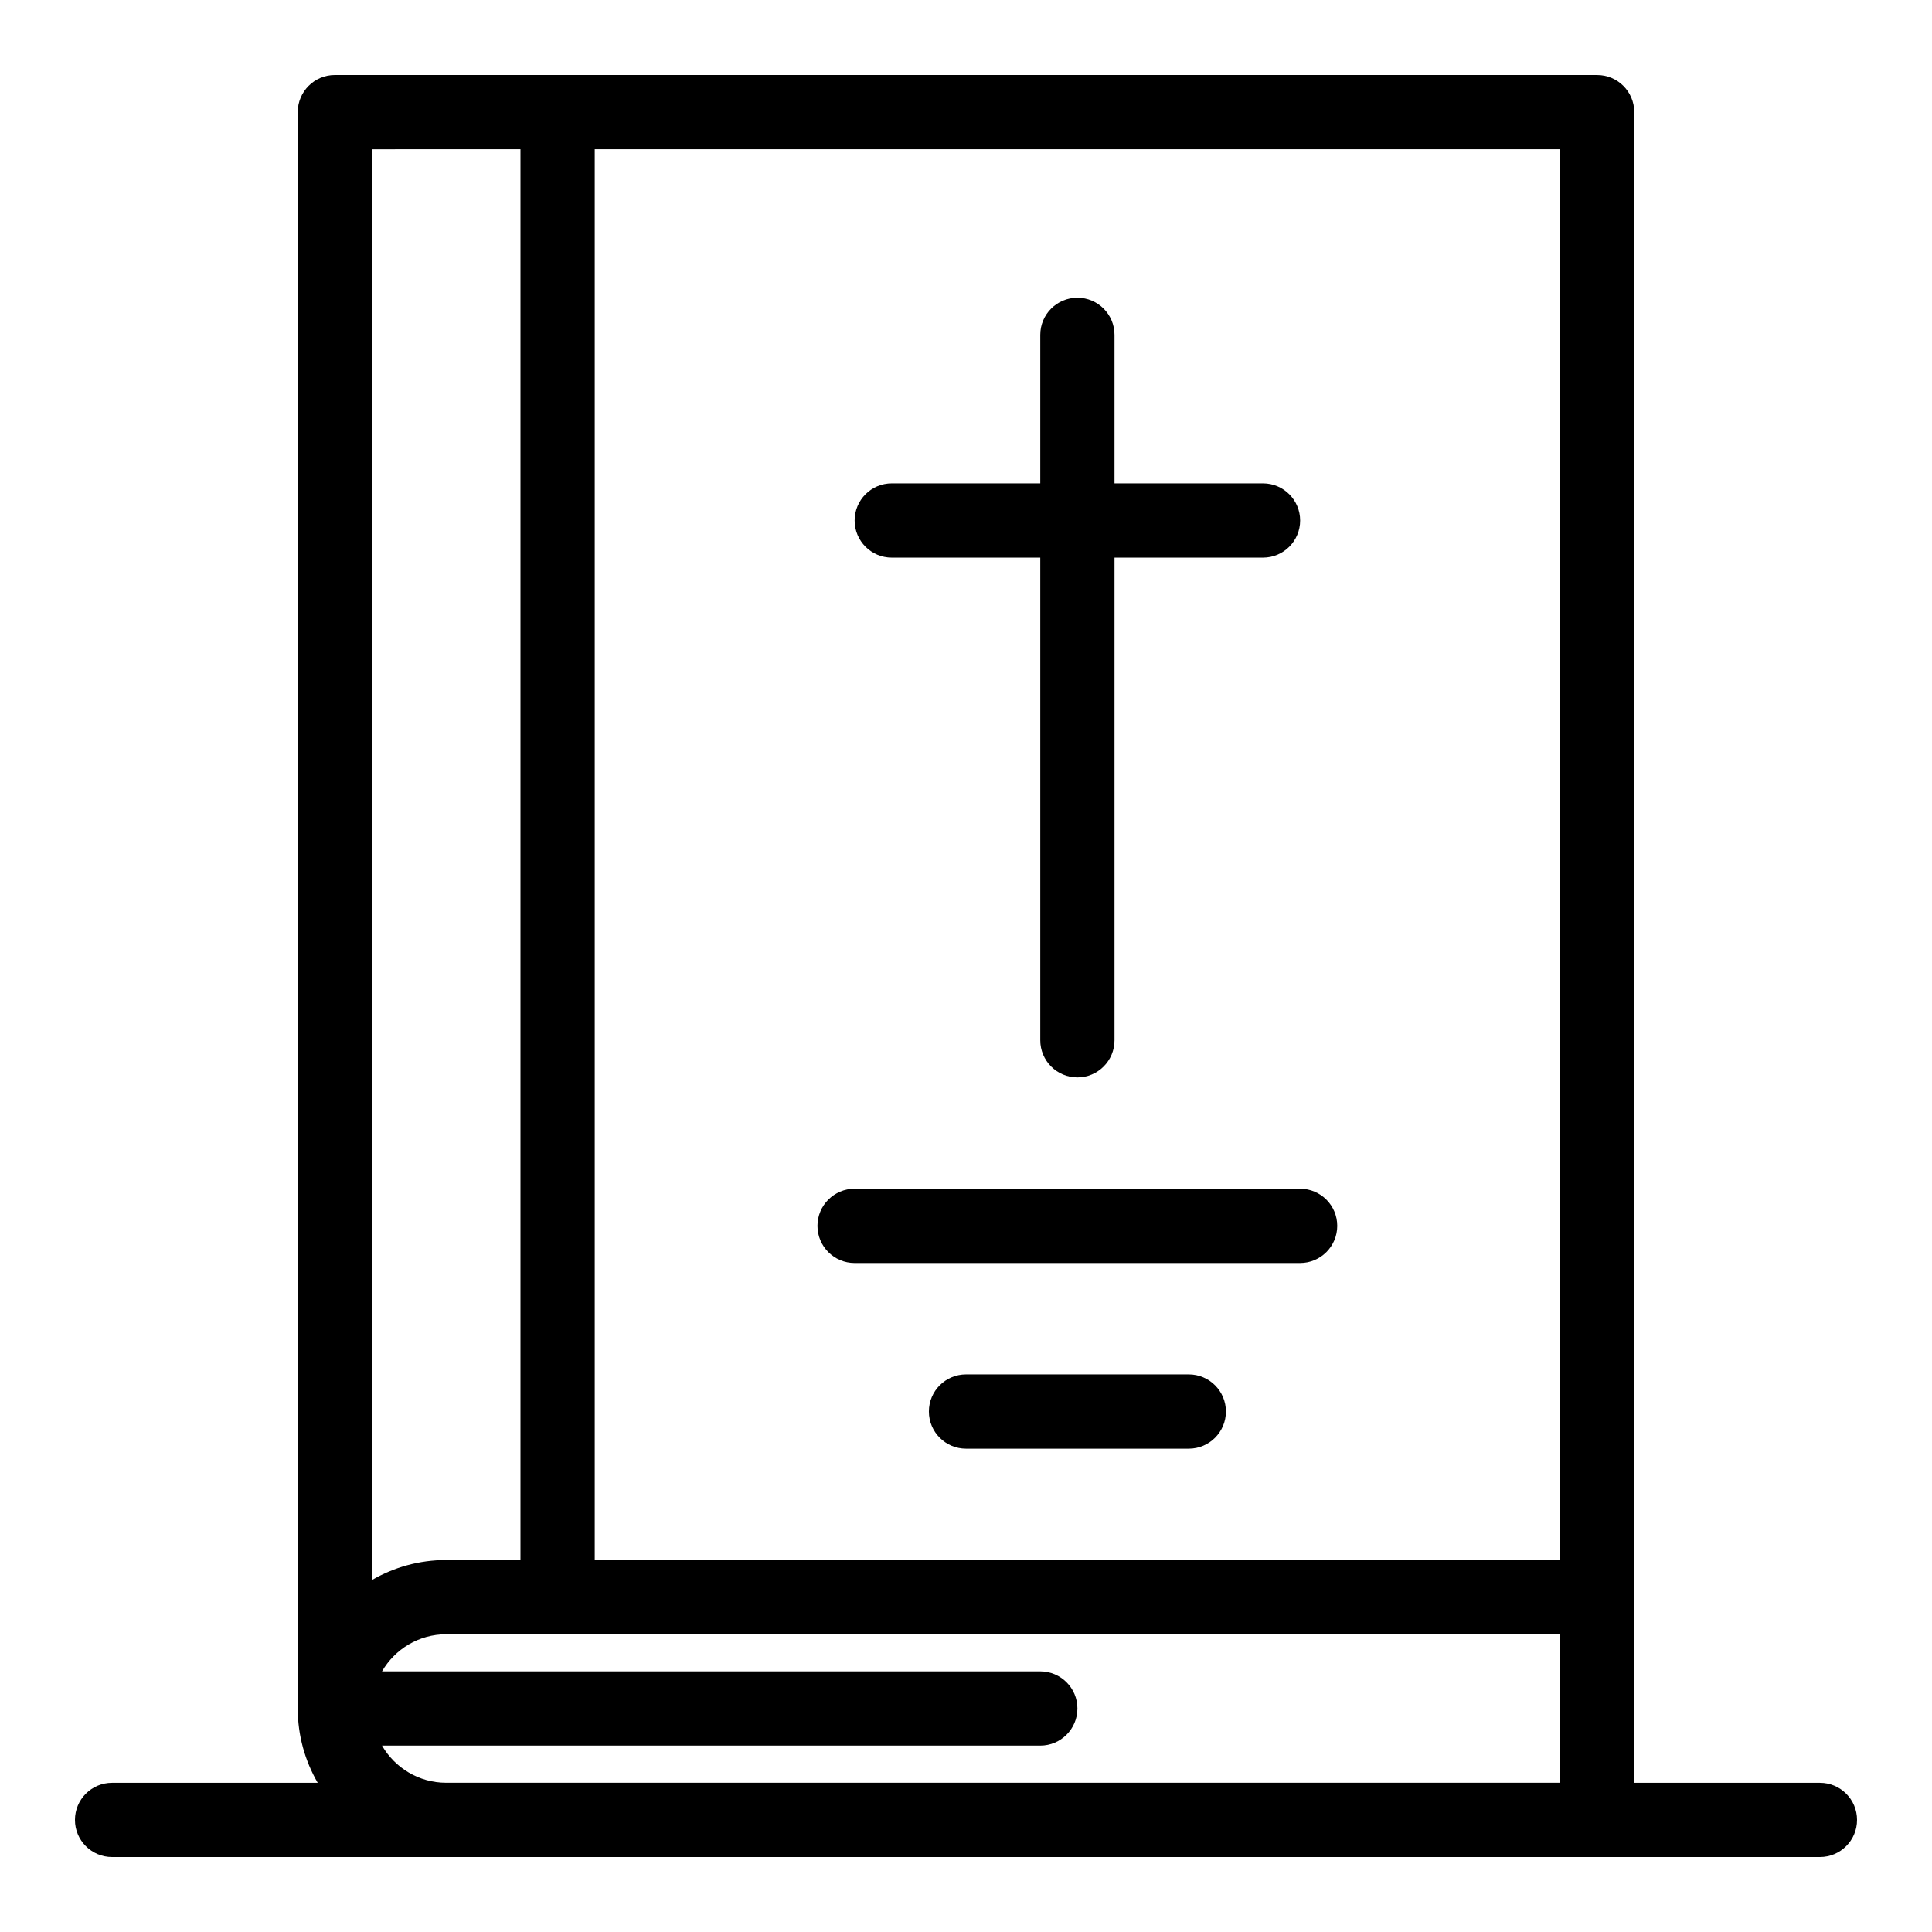 <?xml version="1.0" encoding="UTF-8"?>
<!-- The Best Svg Icon site in the world: iconSvg.co, Visit us! https://iconsvg.co -->
<svg fill="#000000" width="800px" height="800px" version="1.1" viewBox="144 144 512 512" xmlns="http://www.w3.org/2000/svg">
 <g>
  <path d="m380.32 291.77h39.363v127.91c0 5.43 4.402 9.84 9.84 9.84 5.434 0 9.832-4.41 9.832-9.84v-127.91h39.355c5.438 0 9.84-4.406 9.84-9.836 0-5.434-4.402-9.84-9.84-9.84h-39.355v-39.355c0-5.434-4.402-9.84-9.832-9.84-5.438 0-9.84 4.406-9.84 9.84v39.355h-39.363c-5.43 0-9.832 4.406-9.832 9.84 0 5.43 4.402 9.836 9.832 9.836z"/>
  <path d="m370.48 478.71h118.06c5.438 0 9.844-4.414 9.844-9.844 0-5.43-4.406-9.84-9.844-9.84h-118.06c-5.441 0-9.844 4.41-9.844 9.84 0.004 5.434 4.406 9.844 9.844 9.844z"/>
  <path d="m459.04 508.23h-59.035c-5.43 0-9.84 4.41-9.84 9.84 0 5.434 4.41 9.844 9.84 9.844h59.035c5.43 0 9.84-4.41 9.84-9.844 0-5.43-4.41-9.84-9.84-9.84z"/>
  <path d="m626.29 616.46h-49.195v-442.75c0-5.43-4.402-9.84-9.828-9.84l-334.53-0.004c-5.43 0-9.832 4.41-9.832 9.84v423.07c0 7.168 1.93 13.887 5.293 19.684l-54.488 0.004c-5.441 0-9.844 4.402-9.844 9.84 0 5.434 4.402 9.832 9.844 9.832h452.58c5.441 0 9.844-4.402 9.844-9.832 0-5.441-4.402-9.84-9.844-9.84zm-68.867-59.039h-255.81v-373.88h255.82zm-275.49-373.88v373.88h-19.672c-7.168 0-13.887 1.934-19.684 5.297v-379.17zm-19.676 432.91c-7.266 0-13.609-3.969-17.02-9.844h174.45c5.43 0 9.84-4.402 9.84-9.84 0-5.43-4.41-9.84-9.84-9.84h-174.45c3.41-5.875 9.754-9.832 17.02-9.832h295.17v39.352z"/>
 </g>
</svg>